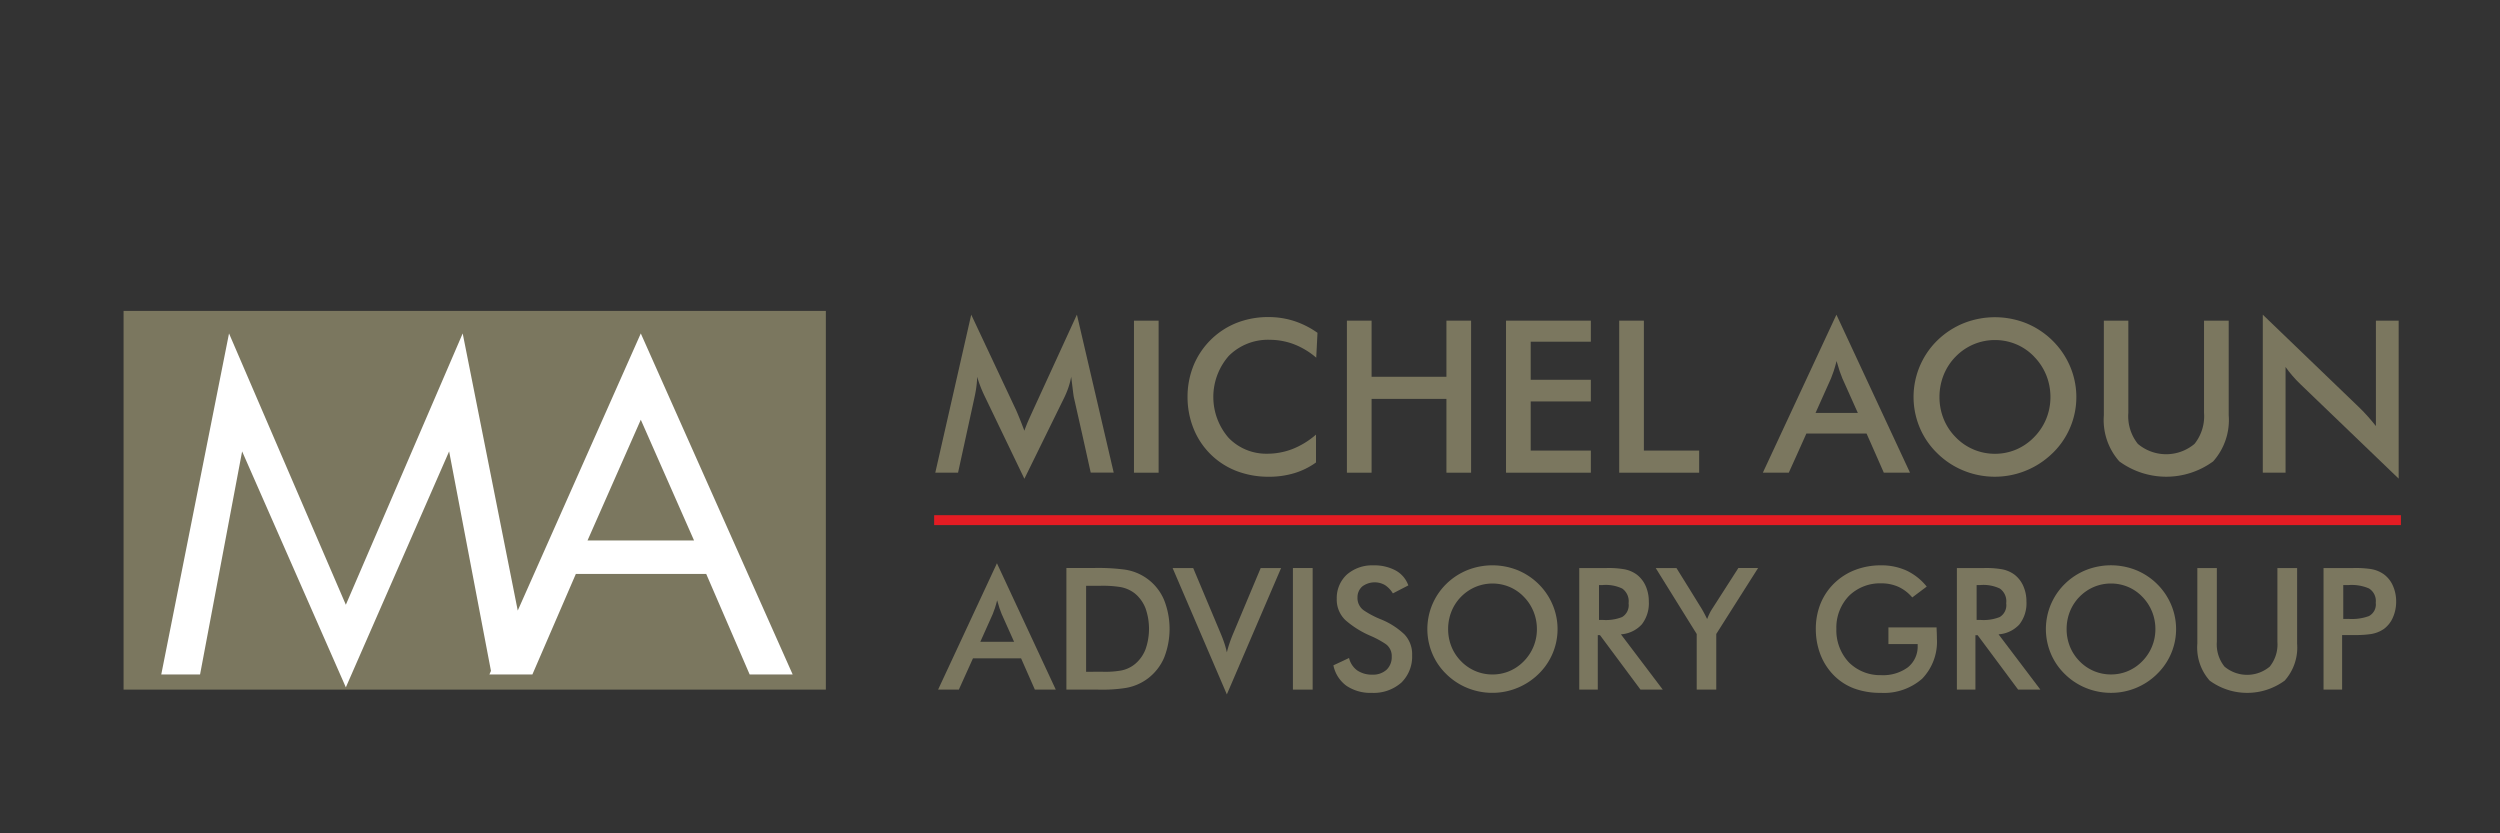 <svg id="b3a07e2c-b0fc-4772-8d07-cbf4a4ad6f61" data-name="Calque 1" xmlns="http://www.w3.org/2000/svg" width="210" height="70" viewBox="0 0 210 70"><rect x="0" y="0" width="210" height="70" fill="#333333" stroke="none"/><title>logo-ia-michel-aoun-group-L</title><rect x="10.38" y="26.116" width="58.991" height="31.811" fill="#7b775f"/><path d="M53.827,28.009,43.491,51.289l-4.625-23.28L29.051,50.8,19.238,28.009,13.546,56.656h3.259l3.533-18.739,8.713,19.819,8.676-19.819,3.514,18.44-.133.3H44.72l3.65-8.444H59.323l3.649,8.444h3.613ZM49.352,45.4l4.475-10.142L58.3,45.4Z" fill="#fff"/><path d="M85.771,55.3H81.73l-.594,1.314-.593,1.314H78.8l2.472-5.306,2.471-5.307,2.471,5.307,2.472,5.306H86.929l-.579-1.314Zm-.586-1.386-.521-1.165-.52-1.164c-.058-.135-.119-.3-.183-.487s-.132-.412-.2-.669c-.065.257-.129.478-.192.669s-.123.352-.18.487l-.521,1.164-.521,1.165h2.841Z" fill="#7b775f"/><path d="M89.577,47.714h2.242a17.033,17.033,0,0,1,2.566.12,4.239,4.239,0,0,1,3.4,2.568,6.614,6.614,0,0,1,0,4.847,4.32,4.32,0,0,1-1.338,1.722,4.266,4.266,0,0,1-1.917.822,12.954,12.954,0,0,1-2.269.136H89.577V47.714Zm2.256,8.714h.8a7.778,7.778,0,0,0,1.514-.1,2.62,2.62,0,0,0,1.214-.566,3.037,3.037,0,0,0,.867-1.23,5.215,5.215,0,0,0,0-3.424,3.047,3.047,0,0,0-.867-1.231,2.731,2.731,0,0,0-1.288-.571,9.3,9.3,0,0,0-1.64-.1h-1.2v7.227h.6Z" fill="#7b775f"/><path d="M98.5,47.715h1.728l1.143,2.722,1.144,2.722c.12.285.227.56.318.831a7.141,7.141,0,0,1,.223.811c.065-.265.143-.533.236-.806s.2-.551.322-.836l1.142-2.722,1.143-2.722h1.714l-2.279,5.307-2.278,5.308-2.278-5.308Z" fill="#7b775f"/><polygon points="108.605 47.715 109.433 47.715 110.262 47.715 110.262 52.822 110.262 57.928 109.433 57.928 108.605 57.928 108.605 52.822 108.605 47.715" fill="#7b775f"/><path d="M113.32,55.271a1.8,1.8,0,0,0,.686,1.043,2.186,2.186,0,0,0,1.286.356,1.675,1.675,0,0,0,1.182-.413,1.467,1.467,0,0,0,.432-1.1A1.232,1.232,0,0,0,116.4,54.1a8,8,0,0,0-1.3-.7,7.884,7.884,0,0,1-2.086-1.31,2.376,2.376,0,0,1-.727-1.8,2.681,2.681,0,0,1,.839-2.017,3.23,3.23,0,0,1,2.233-.783,3.774,3.774,0,0,1,1.894.44,2.315,2.315,0,0,1,1.048,1.243l-.65.336-.65.336a2.15,2.15,0,0,0-.666-.7,1.738,1.738,0,0,0-1.914.125,1.209,1.209,0,0,0-.392.931,1.262,1.262,0,0,0,.544,1.079,7.71,7.71,0,0,0,1.4.736,6.294,6.294,0,0,1,2,1.274,2.419,2.419,0,0,1,.646,1.755,3.057,3.057,0,0,1-.9,2.29,3.516,3.516,0,0,1-2.485.866,3.6,3.6,0,0,1-2.14-.6,2.822,2.822,0,0,1-1.089-1.714l.664-.308Z" fill="#7b775f"/><path d="M129.224,56.629a5.556,5.556,0,0,1-5.953,1.165,5.43,5.43,0,0,1-1.775-1.165,5.188,5.188,0,0,1-1.183-1.727,5.316,5.316,0,0,1,1.183-5.859,5.461,5.461,0,0,1,1.775-1.158,5.7,5.7,0,0,1,4.185,0,5.453,5.453,0,0,1,1.768,1.158,5.381,5.381,0,0,1,1.191,1.745,5.25,5.25,0,0,1-1.191,5.841M128,50.129a3.624,3.624,0,0,0-1.207-.83,3.717,3.717,0,0,0-2.845,0,3.766,3.766,0,0,0-2.03,2.075,3.978,3.978,0,0,0-.275,1.469,3.922,3.922,0,0,0,.275,1.462,3.747,3.747,0,0,0,.811,1.238,3.646,3.646,0,0,0,2.641,1.113,3.635,3.635,0,0,0,1.422-.283,3.7,3.7,0,0,0,1.208-.83,3.81,3.81,0,0,0,1.1-2.7,3.9,3.9,0,0,0-.283-1.469A3.839,3.839,0,0,0,128,50.129" fill="#7b775f"/><path d="M134.216,57.929h-1.558V47.715h2.314a7.625,7.625,0,0,1,1.449.1,2.519,2.519,0,0,1,1.093.469,2.471,2.471,0,0,1,.724.943,3.178,3.178,0,0,1,.263,1.3,2.88,2.88,0,0,1-.593,1.925,2.615,2.615,0,0,1-1.75.832l1.757,2.321,1.756,2.321H137.8l-1.7-2.286-1.7-2.286h-.186v4.572Zm.4-5.857a3.675,3.675,0,0,0,1.639-.239,1.16,1.16,0,0,0,.546-1.16,1.307,1.307,0,0,0-.535-1.236,3.23,3.23,0,0,0-1.65-.293h-.3v2.928h.3Z" fill="#7b775f"/><path d="M142.524,53.257,140.8,50.486l-1.72-2.771h1.742L141.9,49.45l1.072,1.736c.02.037.07.122.143.258s.17.321.284.557c.064-.165.132-.318.2-.461a4.01,4.01,0,0,1,.225-.4l1.1-1.714,1.1-1.714h1.657l-1.758,2.771-1.757,2.771v4.672h-1.642V53.257Z" fill="#7b775f"/><path d="M162.671,52.7c.008.208.015.39.021.549s.009.295.009.409a4.473,4.473,0,0,1-1.243,3.358,4.868,4.868,0,0,1-3.472,1.184,6.334,6.334,0,0,1-2.235-.368,4.71,4.71,0,0,1-1.721-1.117,5.08,5.08,0,0,1-1.115-1.738,5.91,5.91,0,0,1-.386-2.132,5.682,5.682,0,0,1,.393-2.133,5.022,5.022,0,0,1,1.164-1.726,5.162,5.162,0,0,1,1.752-1.113,5.981,5.981,0,0,1,2.148-.385,5.083,5.083,0,0,1,2.165.442,4.811,4.811,0,0,1,1.693,1.343l-.608.457-.607.456a3.355,3.355,0,0,0-1.162-.892A3.481,3.481,0,0,0,158.015,49a3.727,3.727,0,0,0-2.7,1.051,3.843,3.843,0,0,0-1.06,2.776,3.94,3.94,0,0,0,1.056,2.817,3.719,3.719,0,0,0,2.716,1.069,3.5,3.5,0,0,0,2.247-.668,2.236,2.236,0,0,0,.81-1.8V54.1h-2.457V52.7h4.042Z" fill="#7b775f"/><path d="M165.936,57.929h-1.558V47.715h2.314a7.625,7.625,0,0,1,1.449.1,2.523,2.523,0,0,1,1.094.469,2.468,2.468,0,0,1,.723.943,3.178,3.178,0,0,1,.263,1.3,2.88,2.88,0,0,1-.593,1.925,2.615,2.615,0,0,1-1.75.832l1.757,2.321,1.756,2.321h-1.87l-1.7-2.286-1.7-2.286h-.186v4.572Zm.4-5.857a3.672,3.672,0,0,0,1.639-.239,1.16,1.16,0,0,0,.546-1.16,1.307,1.307,0,0,0-.535-1.236,3.23,3.23,0,0,0-1.65-.293h-.3v2.928h.3Z" fill="#7b775f"/><path d="M181.18,56.629a5.48,5.48,0,0,1-3.857,1.57,5.581,5.581,0,0,1-2.095-.405,5.42,5.42,0,0,1-1.775-1.165A5.188,5.188,0,0,1,172.27,54.9a5.316,5.316,0,0,1,1.183-5.859,5.44,5.44,0,0,1,1.775-1.158,5.7,5.7,0,0,1,4.185,0,5.438,5.438,0,0,1,1.767,1.158,5.384,5.384,0,0,1,1.192,1.745,5.247,5.247,0,0,1-1.192,5.841m-1.227-6.5a3.624,3.624,0,0,0-1.207-.83,3.717,3.717,0,0,0-2.845,0,3.766,3.766,0,0,0-2.03,2.075,3.978,3.978,0,0,0-.275,1.469,3.922,3.922,0,0,0,.275,1.462,3.747,3.747,0,0,0,.811,1.238,3.646,3.646,0,0,0,2.641,1.113,3.638,3.638,0,0,0,1.422-.283,3.711,3.711,0,0,0,1.208-.83,3.815,3.815,0,0,0,1.1-2.7,3.9,3.9,0,0,0-.283-1.469,3.852,3.852,0,0,0-.817-1.245" fill="#7b775f"/><path d="M186.215,47.715v6.2a2.976,2.976,0,0,0,.64,2.076,2.954,2.954,0,0,0,3.807,0,2.971,2.971,0,0,0,.64-2.076v-6.2h1.656v6.357a4.165,4.165,0,0,1-1.045,3.1,5.337,5.337,0,0,1-6.3,0,4.179,4.179,0,0,1-1.037-3.1V47.715h1.64Z" fill="#7b775f"/><path d="M196.735,57.928h-1.558V47.715h2.514a8.858,8.858,0,0,1,1.413.077,2.6,2.6,0,0,1,1.144.452,2.367,2.367,0,0,1,.75.944,3.223,3.223,0,0,1,.279,1.341A3.275,3.275,0,0,1,201,51.878a2.355,2.355,0,0,1-.75.951,2.63,2.63,0,0,1-1.144.439,9.114,9.114,0,0,1-1.413.075h-.956v4.585Zm.527-5.942a4.146,4.146,0,0,0,1.724-.234,1.1,1.1,0,0,0,.576-1.123,1.233,1.233,0,0,0-.571-1.2,3.653,3.653,0,0,0-1.729-.282h-.428v2.842h.428Z" fill="#7b775f"/><path d="M89.978,31.65a5.927,5.927,0,0,1-.228.89,7.354,7.354,0,0,1-.362.877l-1.67,3.4-1.67,3.4-1.67-3.474-1.67-3.474c-.125-.259-.241-.523-.346-.793s-.2-.547-.279-.832a8.26,8.26,0,0,1-.075.9c-.041.3-.095.585-.158.87l-.686,3.144-.687,3.144H78.565l1.509-6.635,1.509-6.635,1.885,4.01,1.884,4.009c.054.116.138.317.254.6s.263.663.442,1.128c.125-.358.259-.679.386-.967s.249-.543.347-.766l1.84-4.009,1.839-4.01,1.545,6.635,1.545,6.635H91.62l-.7-3.152L90.21,33.4c-.027-.116-.053-.318-.089-.608s-.081-.67-.143-1.143" fill="#7b775f"/><polygon points="95.253 26.935 96.289 26.935 97.324 26.935 97.324 33.32 97.324 39.706 96.289 39.706 95.253 39.706 95.253 33.32 95.253 26.935" fill="#7b775f"/><path d="M106.633,28.542a4.651,4.651,0,0,0-3.409,1.346,5.233,5.233,0,0,0-.013,6.9,4.39,4.39,0,0,0,3.209,1.324,5.876,5.876,0,0,0,2.163-.4,6.85,6.85,0,0,0,1.962-1.206v2.341a6.167,6.167,0,0,1-1.828.9,7.34,7.34,0,0,1-2.137.3,7.469,7.469,0,0,1-2.715-.484,6.336,6.336,0,0,1-3.612-3.577,7.091,7.091,0,0,1-.5-2.637,7,7,0,0,1,.5-2.636,6.52,6.52,0,0,1,3.628-3.592,7.188,7.188,0,0,1,2.662-.487,6.986,6.986,0,0,1,2.17.333,7.354,7.354,0,0,1,1.956.989L110.617,29l-.053,1.045a6.423,6.423,0,0,0-1.865-1.126,5.734,5.734,0,0,0-2.066-.375" fill="#7b775f"/><polygon points="113.14 26.934 114.176 26.934 115.213 26.934 115.213 29.292 115.213 31.65 118.356 31.65 121.5 31.65 121.5 29.292 121.5 26.934 122.536 26.934 123.572 26.934 123.572 33.32 123.572 39.706 122.536 39.706 121.5 39.706 121.5 36.606 121.5 33.507 118.356 33.507 115.213 33.507 115.213 36.606 115.213 39.706 114.176 39.706 113.14 39.706 113.14 33.32 113.14 26.934" fill="#7b775f"/><polygon points="126.505 26.934 130.068 26.934 133.631 26.934 133.631 27.818 133.631 28.702 131.105 28.702 128.578 28.702 128.578 30.301 128.578 31.901 131.105 31.901 133.631 31.901 133.631 32.811 133.631 33.721 131.105 33.721 128.578 33.721 128.578 35.784 128.578 37.848 131.105 37.848 133.631 37.848 133.631 38.777 133.631 39.706 130.068 39.706 126.505 39.706 126.505 33.32 126.505 26.934" fill="#7b775f"/><polygon points="136.013 26.934 137.049 26.934 138.085 26.934 138.085 32.391 138.085 37.848 140.407 37.848 142.729 37.848 142.729 38.777 142.729 39.706 139.371 39.706 136.013 39.706 136.013 33.32 136.013 26.934" fill="#7b775f"/><path d="M156.791,36.418h-5.055L151,38.062l-.742,1.643h-2.178l3.09-6.635,3.09-6.635,3.09,6.635,3.09,6.635h-2.2l-.722-1.643Zm-.733-1.732-.651-1.456-.652-1.455c-.072-.17-.147-.371-.228-.61s-.164-.516-.254-.837c-.081.321-.161.6-.24.837s-.154.44-.224.61l-.652,1.455-.652,1.456h3.553Z" fill="#7b775f"/><path d="M172.4,38.079a6.935,6.935,0,0,1-7.443,1.458,6.771,6.771,0,0,1-2.22-1.458,6.477,6.477,0,0,1-1.479-2.158,6.646,6.646,0,0,1,1.479-7.326,6.837,6.837,0,0,1,2.22-1.449,7.109,7.109,0,0,1,5.233,0A6.828,6.828,0,0,1,172.4,28.6a6.714,6.714,0,0,1,1.489,2.182,6.561,6.561,0,0,1-1.489,7.3m-1.535-8.126a4.51,4.51,0,0,0-1.509-1.039,4.645,4.645,0,0,0-3.557,0,4.64,4.64,0,0,0-1.524,1.039,4.688,4.688,0,0,0-1.014,1.557,4.936,4.936,0,0,0-.345,1.836,4.885,4.885,0,0,0,.345,1.829,4.688,4.688,0,0,0,1.014,1.547,4.561,4.561,0,0,0,3.3,1.393,4.53,4.53,0,0,0,1.778-.355,4.636,4.636,0,0,0,1.509-1.038,4.779,4.779,0,0,0,1.023-1.547,4.831,4.831,0,0,0,.352-1.829,4.882,4.882,0,0,0-.352-1.836,4.778,4.778,0,0,0-1.023-1.557" fill="#7b775f"/><path d="M178.78,26.934v7.752a3.726,3.726,0,0,0,.8,2.6,3.692,3.692,0,0,0,4.759,0,3.721,3.721,0,0,0,.8-2.6V26.934h2.072v7.949a5.211,5.211,0,0,1-1.306,3.874,6.676,6.676,0,0,1-7.881,0,5.229,5.229,0,0,1-1.3-3.874V26.934h2.053Z" fill="#7b775f"/><path d="M190.075,26.434l4.054,3.9,4.055,3.9c.259.25.5.505.73.764s.448.522.662.79V26.935h1.912v13.27l-4.134-3.974-4.135-3.974q-.348-.334-.656-.694c-.206-.239-.4-.485-.576-.735v8.877h-1.912V26.434Z" fill="#7b775f"/><rect x="78.469" y="43.276" width="123.208" height="0.832" fill="#e41c23"/></svg>